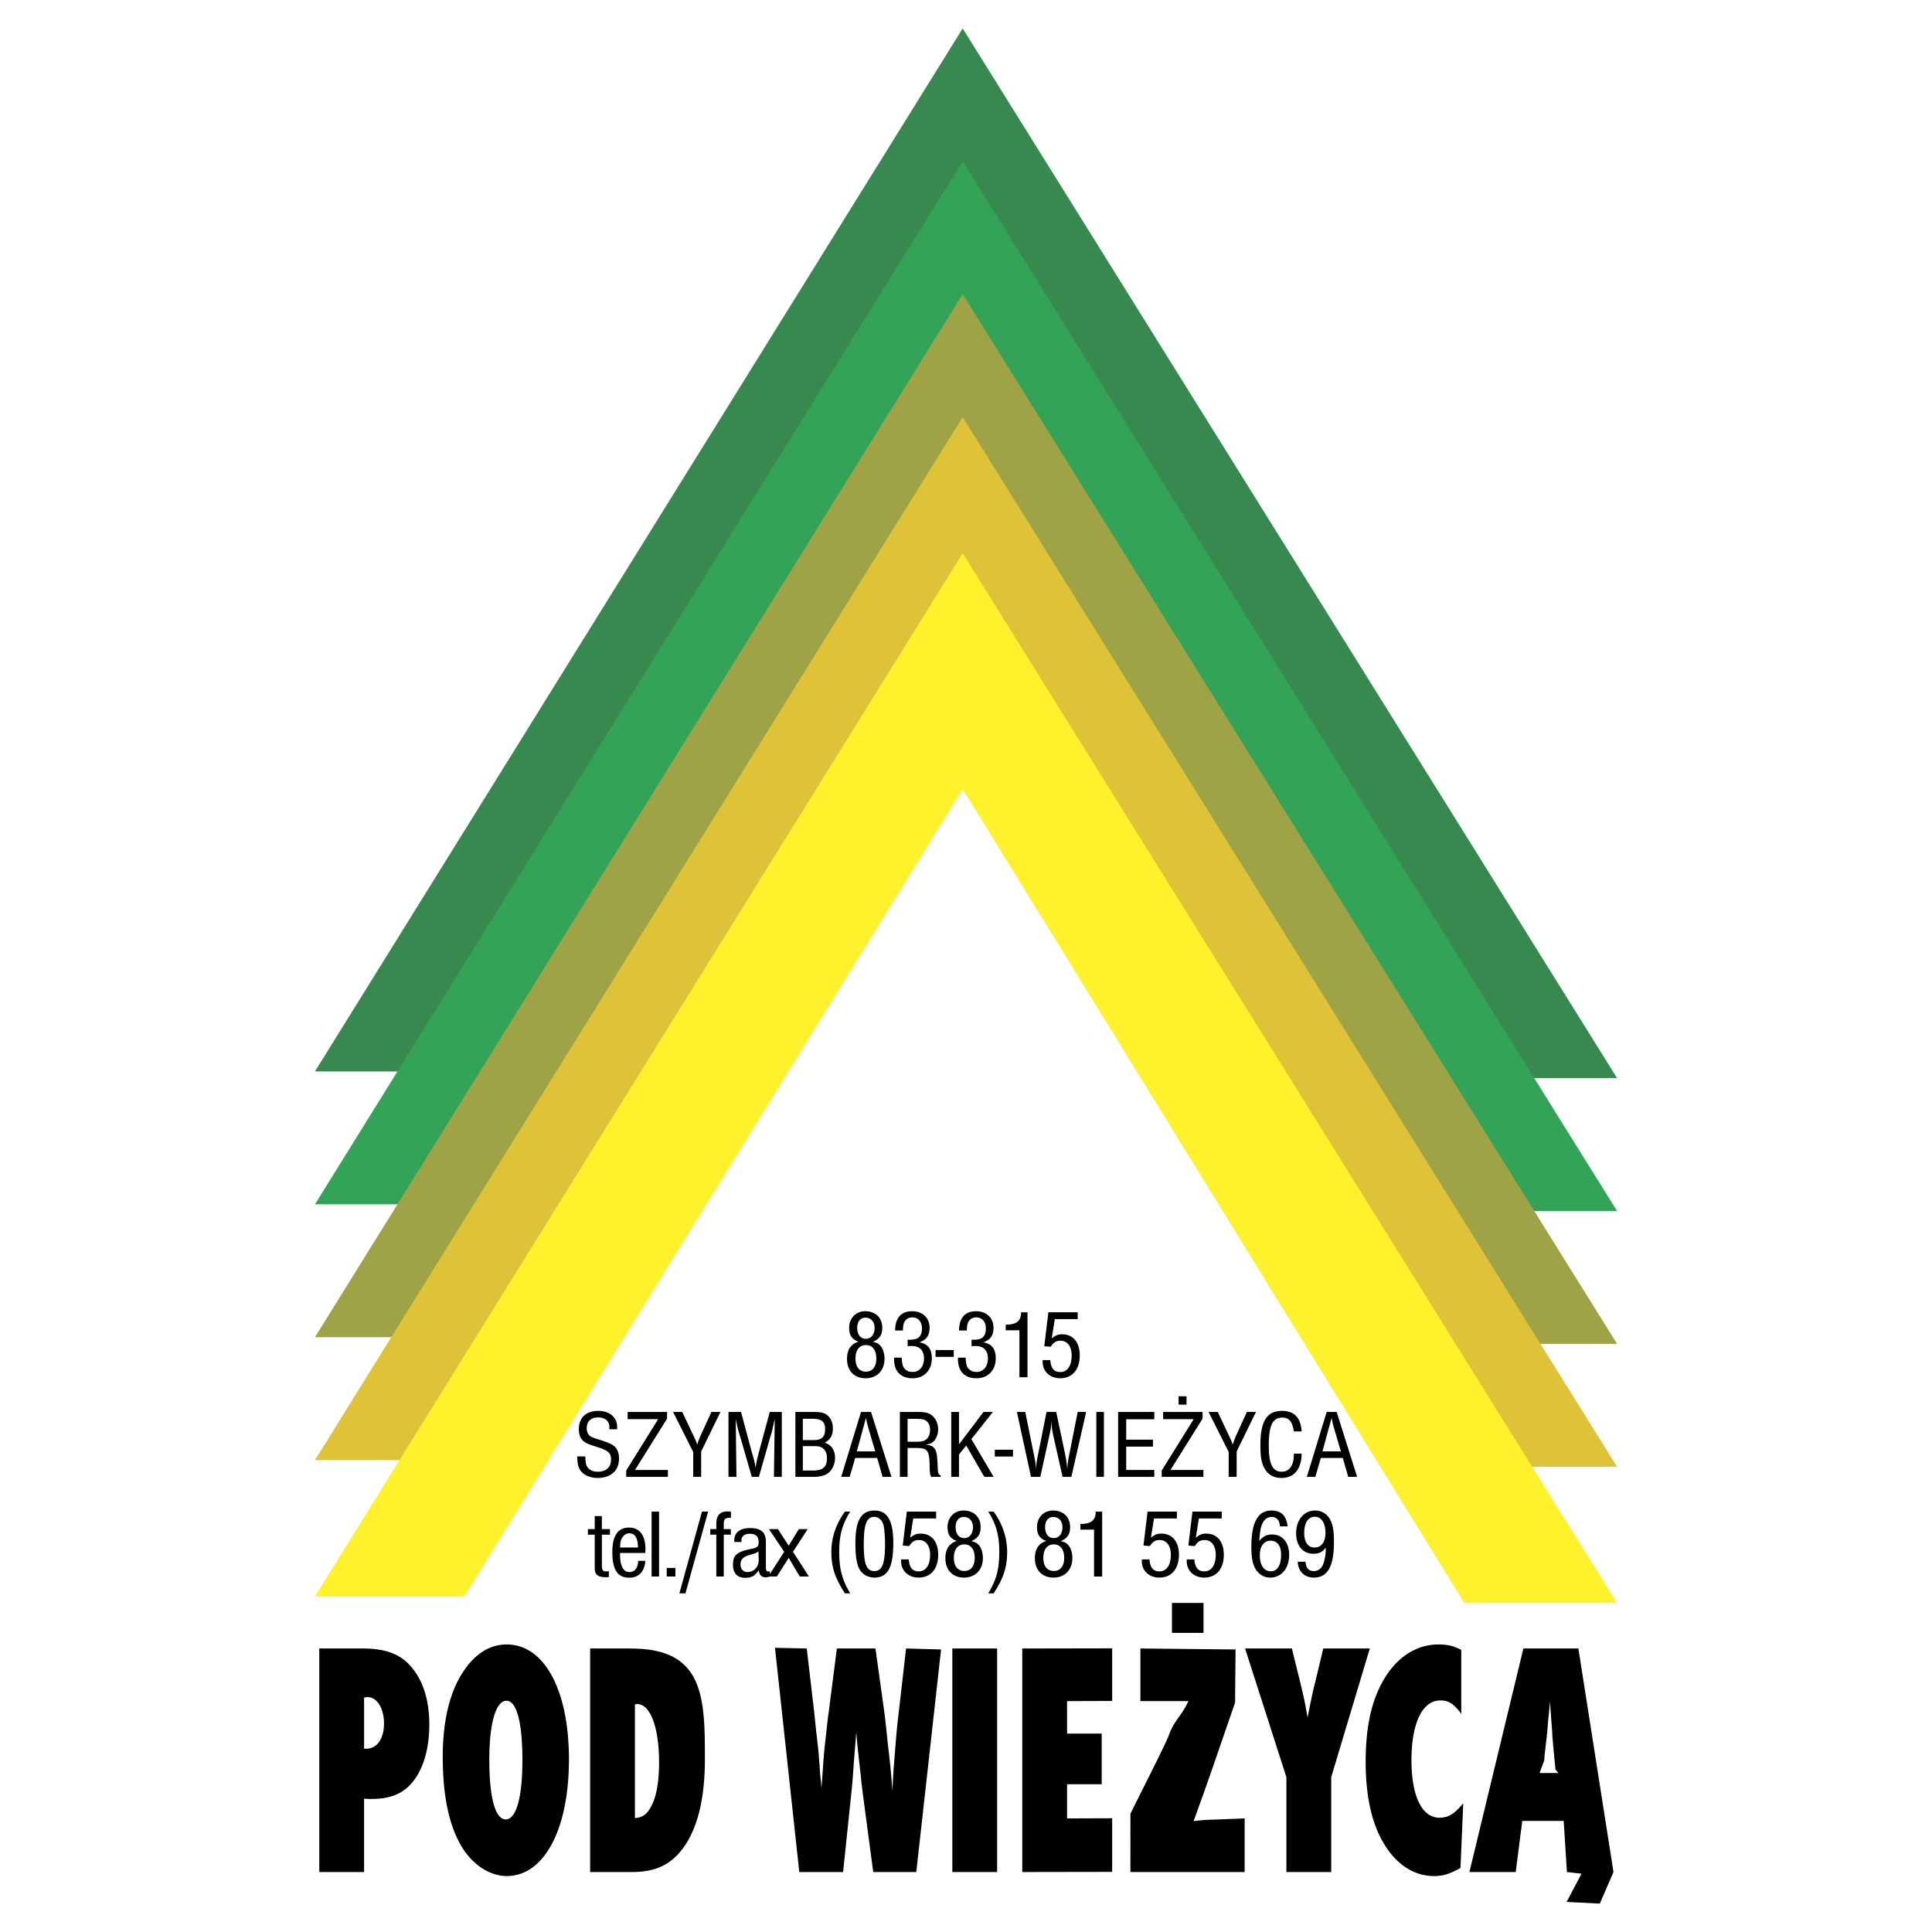 <svg xmlns="http://www.w3.org/2000/svg" width="2500" height="2500" viewBox="0 0 192.756 192.756"><g fill-rule="evenodd" clip-rule="evenodd"><path fill="#fff" d="M0 0h192.756v192.756H0V0z"/><path fill="#378950" d="M31.42 106.9h14.913l49.714-80.534 50.045 81.196h15.244L96.047 2.834 31.42 106.9z"/><path fill="#33a457" d="M31.42 120.158h14.913l49.714-80.535 50.045 81.197h15.244L96.047 16.091 31.42 120.158z"/><path fill="#9ea346" d="M31.42 133.414h14.913l49.714-80.535 50.045 81.197h15.244L96.047 29.349 31.42 133.414z"/><path fill="#dec237" d="M31.42 145.678h14.913l49.714-80.536 50.045 81.198h15.244L96.047 41.611 31.42 145.678z"/><path fill="#fff22d" d="M31.42 159.266h14.913L96.047 78.73l50.045 81.198h15.244L96.047 55.2 31.42 159.266z"/><path d="M87.779 134.201c.295.281.469.797.469 1.369 0 1.164-.754 1.941-1.886 1.941s-1.855-.748-1.855-1.932c0-.914.377-1.486 1.142-1.719-.643-.225-.928-.641-.928-1.379 0-.971.663-1.66 1.611-1.66 1.009 0 1.692.66 1.692 1.641 0 .719-.245 1.098-.928 1.418.357.079.509.155.683.321zm-1.407 0c-.632 0-1.02.504-1.02 1.33 0 .834.377 1.32 1.04 1.32s1.04-.486 1.04-1.32c0-.826-.388-1.33-1.009-1.33h-.051zm-.847-1.728c0 .68.326 1.098.867 1.098.521 0 .867-.428.867-1.098 0-.592-.368-1.01-.908-1.01-.509 0-.826.389-.826 1.01zM89.964 135.453c.041.602.081.807.224 1.02.173.252.489.408.856.408.683 0 1.142-.535 1.142-1.35 0-.807-.439-1.242-1.244-1.242-.071 0-.244.008-.387.02v-.643h.234c.836 0 1.193-.34 1.193-1.125 0-.67-.377-1.107-.958-1.107-.347 0-.663.184-.795.467-.102.213-.133.387-.143.844h-.785c.031-1.281.601-1.922 1.712-1.922 1.03 0 1.733.67 1.733 1.641 0 .777-.306 1.213-1.02 1.457.856.154 1.244.66 1.244 1.611 0 1.174-.775 1.98-1.917 1.98-1.182 0-1.855-.689-1.855-1.922 0-.01 0-.078.01-.137h.756zM93.343 134.695h1.815v.68h-1.815v-.68zM96.341 135.453c.041.602.082.807.224 1.02.173.252.489.408.856.408.684 0 1.143-.535 1.143-1.35 0-.807-.439-1.242-1.244-1.242a5.96 5.96 0 0 0-.388.02v-.643h.234c.838 0 1.193-.34 1.193-1.125 0-.67-.377-1.107-.957-1.107-.348 0-.664.184-.796.467-.102.213-.132.387-.143.844h-.785c.031-1.281.602-1.922 1.712-1.922 1.031 0 1.734.67 1.734 1.641 0 .777-.307 1.213-1.02 1.457.855.154 1.242.66 1.242 1.611 0 1.174-.773 1.98-1.916 1.98-1.182 0-1.855-.689-1.855-1.922 0-.01 0-.078.01-.137h.756zM100.342 132.725v-.562c1.082 0 1.529-.369 1.529-1.234h.643v6.477h-.805v-4.68h-1.367v-.001zM107.521 131.607h-2.283l-.307 1.924c.398-.311.633-.408 1.031-.408 1.1 0 1.764.797 1.764 2.107 0 1.418-.744 2.281-1.957 2.281-1.01 0-1.744-.68-1.744-1.621v-.195h.764c.062.826.367 1.195 1 1.195.703 0 1.131-.631 1.131-1.65 0-.914-.428-1.477-1.121-1.477-.428 0-.703.176-.969.602l-.643-.049.408-3.389h2.926v.68zM58.394 145.309c.021.689.082.922.286 1.154.224.254.52.369.958.369.846 0 1.325-.445 1.325-1.223 0-.641-.285-.893-1.356-1.232-.917-.283-1.172-.398-1.427-.623-.286-.252-.428-.65-.428-1.174 0-1.137.724-1.816 1.937-1.816 1.132 0 1.886.641 1.886 1.613 0 .086 0 .125-.01.223h-.785c.01-.098.021-.176.021-.232 0-.574-.438-.951-1.111-.951-.744 0-1.152.387-1.152 1.096 0 .311.123.592.306.738.164.127.378.213 1.071.428.734.232 1.029.359 1.294.553.367.262.55.699.55 1.281 0 1.215-.806 1.943-2.141 1.943-.806 0-1.488-.33-1.784-.875-.164-.281-.225-.611-.245-1.271h.805v-.001zM66.636 147.348h-4.159v-.631l3.19-5.127H62.62v-.719h3.934v.67l-3.2 5.117h3.282v.69zM69.955 147.348h-.795v-2.486l-2.008-3.99h.917l1.172 2.477c.184.379.194.406.316.785.235-.67.225-.641.398-1.029l1.02-2.232h.907l-1.927 3.943v2.532zM75.005 147.348l-1.163-4.039c-.214-.68-.244-.797-.438-1.729l.071 5.768h-.795v-6.477h1.254l1.07 4.01c.01.049.051.156.091.311.133.408.194.66.296 1.271.072-.562.072-.582.204-1.105.061-.234.041-.146.071-.281l.02-.098.031-.098 1.081-4.01h1.203v6.477h-.786l.082-5.768c-.092.389-.164.689-.204.883-.092.418-.082.408-.225.846l-1.152 4.039h-.711zM81.118 140.871c.754 0 1.07.068 1.366.281.388.281.612.787.612 1.35 0 .699-.244 1.127-.815 1.438.683.223 1.03.738 1.03 1.523 0 .623-.275 1.205-.714 1.535-.336.232-.805.35-1.478.35h-1.764v-6.477h1.763zm.071 2.807c.795 0 1.131-.32 1.131-1.078s-.347-1.049-1.274-1.049h-.948v2.127h1.091zm-.112 3.039c1.03 0 1.428-.34 1.428-1.244 0-.426-.133-.746-.388-.961-.224-.184-.438-.232-1.009-.232h-1.009v2.438h.978v-.001zM85.322 145.463l-.55 1.885h-.846l1.978-6.477h.999l2.039 6.477h-.887l-.541-1.885h-2.192zm1.305-3.02c-.092-.33-.061-.193-.234-.971l-.907 3.33h1.835l-.694-2.359zM90.548 147.348h-.765v-6.477h1.703c.775 0 1.122.068 1.438.301.408.291.673.846.673 1.408 0 .553-.204 1.049-.551 1.311-.173.137-.316.186-.724.234.581.066.806.184.989.504.153.271.204.631.255 1.99.01.369.092.523.286.582v.146h-.948c-.122-.252-.143-.379-.153-1.059-.03-1.611-.194-1.826-1.397-1.826h-.805v2.886h-.001zm.826-3.506c.643 0 .877-.068 1.111-.301.204-.213.306-.504.306-.883 0-.398-.153-.748-.397-.914-.224-.145-.438-.184-1.07-.184h-.775v2.281h.825v.001zM95.679 147.348h-.774v-6.477h.774v3.234l2.446-3.234h.939l-2.151 2.709 2.222 3.768h-.928l-1.804-3.127-.724.894v2.233zM99.252 144.639h1.814v.679h-1.814v-.679zM106.889 147.348h-.875l-.898-3.99a8.328 8.328 0 0 1-.225-1.613c-.029.689-.051.846-.184 1.428l-.916 4.176h-.928l-1.408-6.477h.836l.959 4.748c.061.291.082.496.102.971.051-.582.051-.65.154-1.164l.906-4.555h.969l.826 3.922c.172.836.225 1.186.275 1.797.029-.514.082-.902.174-1.34l.865-4.379h.846l-1.478 6.476zM110.137 147.348h-.754v-6.477h.754v6.477zM112.361 146.658h2.803v.69h-3.609v-6.477h3.609v.729h-2.803v2.039h2.67v.689h-2.67v2.33zM120.062 147.348h-4.158v-.631l3.189-5.127h-3.047v-.719h3.936v.67l-3.203 5.117h3.283v.69zm-2.476-7.205v-.834h.795v.834h-.795zM123.381 147.348h-.795v-2.486l-2.008-3.99h.918l1.172 2.477c.184.379.193.406.316.785.234-.67.225-.641.396-1.029l1.02-2.232h.908l-1.928 3.943v2.532h.001zM129.869 145.027c-.031 1.553-.744 2.428-2.008 2.428-.715 0-1.244-.264-1.602-.797-.377-.562-.51-1.203-.51-2.447 0-2.418.643-3.447 2.15-3.447 1.234 0 1.867.67 1.969 2.049h-.775c-.162-.98-.488-1.379-1.141-1.379-.99 0-1.367.777-1.367 2.807 0 1.816.387 2.592 1.275 2.592.52 0 .846-.232 1.07-.756.111-.281.152-.535.162-1.049h.777v-.001zM134.512 147.348l-.541-1.885h-2.191l-.551 1.885h-.846l1.979-6.477h.998l2.039 6.477h-.887zm-1.428-4.905c-.092-.33-.061-.193-.234-.971l-.906 3.33h1.834l-.694-2.359zM60.05 156.184c0 .455.092.592.397.592.112 0 .133 0 .296-.02v.592c-.112.01-.214.01-.265.01-.846 0-1.142-.242-1.142-.932v-3.311h-.683v-.555h.683v-1.301h.713v1.301h.806v.555h-.805v3.069zM64.386 155.727c-.092 1.088-.663 1.68-1.611 1.68-1.162 0-1.682-.795-1.682-2.572 0-1.613.561-2.428 1.651-2.428 1.06 0 1.651.768 1.651 2.137 0 .066 0 .232-.01.396h-2.519v.186c0 1.127.327 1.719.938 1.719.53 0 .847-.408.867-1.117h.715v-.001zm-.734-1.331c-.01-.941-.296-1.418-.867-1.418-.347 0-.642.234-.805.631-.071.195-.102.379-.112.787h1.784zM65.01 157.291v-6.477h.744v6.477h-.744zM67.386 157.291h-.867v-.855h.867v.855zM68.386 158.969h-.602l2.253-8.155h.612l-2.263 8.155zM72.211 157.291h-.745v-4.176h-.601v-.555h.601v-.543c0-.814.368-1.223 1.112-1.223.071 0 .214.01.347.02v.631c-.051 0-.102-.01-.112-.01-.489 0-.602.135-.602.66v.465h.704v.555h-.704v4.176zM76.809 157.291a1.168 1.168 0 0 1-.397.076c-.428 0-.622-.193-.724-.699-.356.555-.703.748-1.366.748-.764 0-1.192-.467-1.192-1.311 0-.951.387-1.281 1.784-1.562.622-.117.774-.244.774-.65 0-.613-.265-.865-.907-.865-.479 0-.806.252-.806.611 0 .078 0 .127.01.205h-.713c-.011-.068-.011-.156-.011-.186 0-.758.581-1.203 1.56-1.203 1.111 0 1.591.418 1.591 1.389v2.428c0 .416.051.514.265.514.031 0 .082-.01.133-.02v.525h-.001zm-1.132-2.506c-.275.174-.295.184-.938.369-.602.174-.856.457-.856.932 0 .457.275.758.672.758.673 0 1.142-.506 1.142-1.215l-.021-.689v-.155h.001z"/><path d="M77.505 157.291h-.856l1.59-2.467-1.519-2.263h.898l1.07 1.652 1.009-1.652h.887l-1.468 2.263 1.591 2.467h-.918l-1.101-1.865-1.183 1.865zM84.83 150.814c-.796 1.242-1.101 2.369-1.101 4 0 1.738.286 2.807 1.101 4.154h-.53c-1.009-1.553-1.356-2.631-1.356-4.145 0-1.408.479-2.816 1.356-4.01h.53v.001zM89.125 153.93c0 2.457-.55 3.467-1.896 3.467-.612 0-1.203-.33-1.468-.814-.285-.525-.418-1.32-.418-2.604 0-2.291.571-3.271 1.917-3.271 1.274-.001 1.865 1.009 1.865 3.222zm-2.947.166c0 1.961.275 2.65 1.061 2.65.774 0 1.061-.738 1.061-2.699 0-.67-.062-1.438-.133-1.797-.122-.562-.479-.912-.938-.912-.775 0-1.051.738-1.051 2.758zM93.4 151.494h-2.284l-.306 1.922c.398-.311.633-.408 1.03-.408 1.101 0 1.764.797 1.764 2.107 0 1.418-.744 2.281-1.958 2.281-1.009 0-1.743-.68-1.743-1.621v-.193h.765c.062.824.367 1.193 1 1.193.704 0 1.131-.631 1.131-1.65 0-.912-.428-1.477-1.121-1.477-.429 0-.704.176-.969.602l-.642-.047.407-3.389H93.4v.68zM97.594 154.086c.295.281.469.797.469 1.369 0 1.164-.754 1.941-1.886 1.941-1.131 0-1.855-.746-1.855-1.932 0-.912.377-1.486 1.142-1.719-.642-.223-.928-.641-.928-1.379 0-.971.663-1.66 1.611-1.66 1.008 0 1.692.66 1.692 1.641 0 .719-.244 1.098-.927 1.418.356.079.508.157.682.321zm-1.407 0c-.632 0-1.019.506-1.019 1.33 0 .836.377 1.32 1.04 1.32s1.039-.484 1.039-1.32c0-.824-.387-1.33-1.008-1.33h-.052zm-.847-1.729c0 .68.326 1.098.867 1.098.52 0 .867-.428.867-1.098 0-.592-.368-1.01-.908-1.01-.509.001-.826.389-.826 1.01zM99.137 150.814c.867 1.193 1.346 2.602 1.346 4.01 0 1.514-.348 2.602-1.346 4.145h-.541c.826-1.357 1.102-2.416 1.102-4.154 0-1.631-.316-2.768-1.102-4h.541v-.001zM106.521 154.086c.297.281.469.797.469 1.369 0 1.164-.754 1.941-1.885 1.941-1.133 0-1.855-.746-1.855-1.932 0-.912.377-1.486 1.141-1.719-.643-.223-.928-.641-.928-1.379 0-.971.664-1.66 1.611-1.66 1.01 0 1.691.66 1.691 1.641 0 .719-.244 1.098-.928 1.418.358.079.513.157.684.321zm-1.406 0c-.633 0-1.02.506-1.02 1.33 0 .836.377 1.32 1.039 1.32.664 0 1.041-.484 1.041-1.32 0-.824-.389-1.33-1.01-1.33h-.05zm-.845-1.729c0 .68.326 1.098.865 1.098.521 0 .867-.428.867-1.098 0-.592-.367-1.01-.908-1.01-.508.001-.824.389-.824 1.01zM107.789 152.609v-.562c1.08 0 1.529-.369 1.529-1.232h.643v6.477h-.807v-4.682h-1.365v-.001zM117.418 151.494h-2.283l-.307 1.922c.398-.311.633-.408 1.029-.408 1.102 0 1.764.797 1.764 2.107 0 1.418-.744 2.281-1.957 2.281-1.01 0-1.744-.68-1.744-1.621v-.193h.766c.061.824.367 1.193.998 1.193.703 0 1.133-.631 1.133-1.65 0-.912-.43-1.477-1.121-1.477-.43 0-.703.176-.969.602l-.643-.047.408-3.389h2.926v.68zM121.896 151.494h-2.283l-.307 1.922c.398-.311.633-.408 1.029-.408 1.102 0 1.764.797 1.764 2.107 0 1.418-.744 2.281-1.957 2.281-1.008 0-1.742-.68-1.742-1.621v-.193h.764c.062.824.367 1.193 1 1.193.703 0 1.131-.631 1.131-1.65 0-.912-.428-1.477-1.121-1.477-.428 0-.703.176-.969.602l-.643-.047.408-3.389h2.926v.68zM127.703 152.289c-.041-.611-.326-.941-.816-.941-.541 0-.908.369-1.09 1.098-.062.252-.092.514-.164 1.291.418-.477.754-.641 1.285-.641 1.039 0 1.701.797 1.701 2.039 0 1.34-.773 2.262-1.906 2.262a1.66 1.66 0 0 1-1.365-.729c-.357-.523-.5-1.213-.5-2.34 0-2.438.652-3.621 1.998-3.621.979 0 1.488.504 1.621 1.582h-.764zm-2.01 2.865c0 1.01.408 1.611 1.092 1.611.662 0 1.029-.592 1.029-1.65 0-.893-.377-1.398-1.051-1.398-.661 0-1.07.553-1.07 1.437zM130.254 155.814c.041.621.307.932.816.932a.968.968 0 0 0 .857-.494c.193-.369.346-1.088.346-1.604v-.242c-.316.438-.674.611-1.234.611-1.049 0-1.723-.795-1.723-2.029 0-1.35.775-2.281 1.896-2.281.57 0 1.061.252 1.377.709.367.533.5 1.184.5 2.447 0 2.408-.633 3.533-2 3.533-.947 0-1.58-.621-1.609-1.582h.774zm-.131-2.845c0 .885.387 1.428 1.02 1.428.693 0 1.1-.543 1.1-1.477 0-.961-.418-1.592-1.049-1.592-.684 0-1.071.582-1.071 1.641zM31.855 186.773V164.47h4.321c2.31 0 3.825.568 4.917 1.906 1.143 1.371 1.739 3.309 1.739 5.684 0 2.072-.447 3.912-1.292 5.217-.993 1.537-2.334 2.207-4.52 2.207-.075 0-.422 0-.696-.035v7.324h-4.469zm4.694-12.304c1.068 0 1.763-1.004 1.763-2.508 0-1.539-.695-2.643-1.664-2.643-.05 0-.199.033-.323.033v5.117h.224v.001zM56.765 175.537c0 6.99-2.484 11.637-6.209 11.637-1.688 0-3.427-1.137-4.52-2.975-1.242-2.107-1.863-5.051-1.863-8.93 0-3.51.671-6.352 1.962-8.357 1.192-1.873 2.683-2.844 4.421-2.844 3.751 0 6.209 4.549 6.209 11.469zm-7.947.035c0 3.777.596 5.951 1.639 5.951 1.043 0 1.664-2.174 1.664-5.918 0-3.746-.571-5.92-1.589-5.92-1.069.001-1.714 2.276-1.714 5.887zM58.877 164.471h3.875c2.533 0 4.943.443 6.285 2.582 1.292 2.074 1.29 5.209 1.29 8.484 0 3.879-.72 6.855-2.161 8.828-1.217 1.672-2.757 2.408-5.116 2.408h-4.172v-22.302h-.001zm4.471 16.918c.819-.066 1.242-.4 1.688-1.303.472-.938.72-2.408.72-4.246 0-3.578-.919-5.953-2.285-5.818-.024 0-.074 0-.124.033v11.334h.001zM87.123 186.773l-1.043-7.824c-.1-.904-.125-.938-.199-1.807l-.075-.602c-.075-.77-.05-.4-.124-1.104-.149-1.438-.149-1.371-.249-2.607-.099 1.27-.075.902-.249 3.043-.075 1.137-.124 1.904-.223 2.809l-.845 8.092h-4.371l-2.425-22.371 3.17.068.72 6.152c.273 2.541.173 1.705.273 2.541.199 1.771.174 1.404.249 2.574.024.201.049.436.049.635l.05.67.075.701.05.67c.223-2.91.149-2.207.173-2.408.099-1.236.075-1.104.249-2.607.149-1.371.248-2.273.298-2.541l.819-6.387h3.85l.745 5.35c.149 1.004.249 1.805.497 4.246a77.91 77.91 0 0 1 .447 4.615c.074-1.639.124-2.273.248-3.746.124-1.672.224-2.742.323-3.543l.794-6.922 3.492.098-2.473 22.205h-4.295zM95.014 186.773v-22.302h4.47v22.302h-4.47zM101.992 164.471l8.969-.016v5.25l-4.498.016v3.242h3.453v5.049h-3.453v3.412l4.498-.016v5.35l-8.969.015v-22.302zM112.781 186.773v-.469l.002-5.332c.1-.268 3.514-6.951 3.811-7.787.547-1.572 1.203-1.828 1.975-3.465h-4.793v-5.25l9.496.098-.049 5.303-2.545 7.373c-.197.533-.396 1.137-.645 1.838l-.174.469c-.473 1.305-.225.635-.77 2.141.893-.102 1.34-.135 1.639-.135l3.451-.133v5.35h-11.398v-.001zM128.344 186.773v-9.463l-4.123-12.84h4.67l.818 3.311c.447 1.838.473 2.039.746 3.576.396-1.973.521-2.607.77-3.543l.795-3.344h4.645l-3.85 12.84v9.463h-4.471zM145.713 186.371c-1.092.602-1.713.803-2.656.803-2.012 0-3.824-1.203-5.066-3.377-1.168-2.006-1.738-4.682-1.738-8.025 0-3.811.695-6.586 2.16-8.76 1.316-1.906 3.105-2.943 5.092-2.943.943 0 1.465.135 2.285.535v6.387c-.771-1.037-1.268-1.338-2.088-1.338-1.787 0-2.879 2.24-2.879 5.986 0 3.545 1.043 5.717 2.781 5.717.893 0 1.49-.367 2.383-1.438l-.274 6.453zM159.613 189.922l-3.314-.166 1.49-2.816-1.457-.166-.322-5.098h-4.133l-.654 5.098h-4.619l5.383-22.303h5.488l3.502 22.303-1.364 3.148zm-4.424-13.381c0-.1-.049-.469-.174-1.805-.148-1.605-.123-1.371-.174-2.24-.023-.201-.023-.402-.049-.604l-.148-2.105c-.074.77-.125 1.371-.174 1.771-.125 1.404-.076 1.137-.225 2.307l-.049.469-.1.869-.025.436-.471 1.256h1.887l-.298-.354zM120.074 162.91v-2.982h-3.148v2.982h3.148z"/></g></svg>